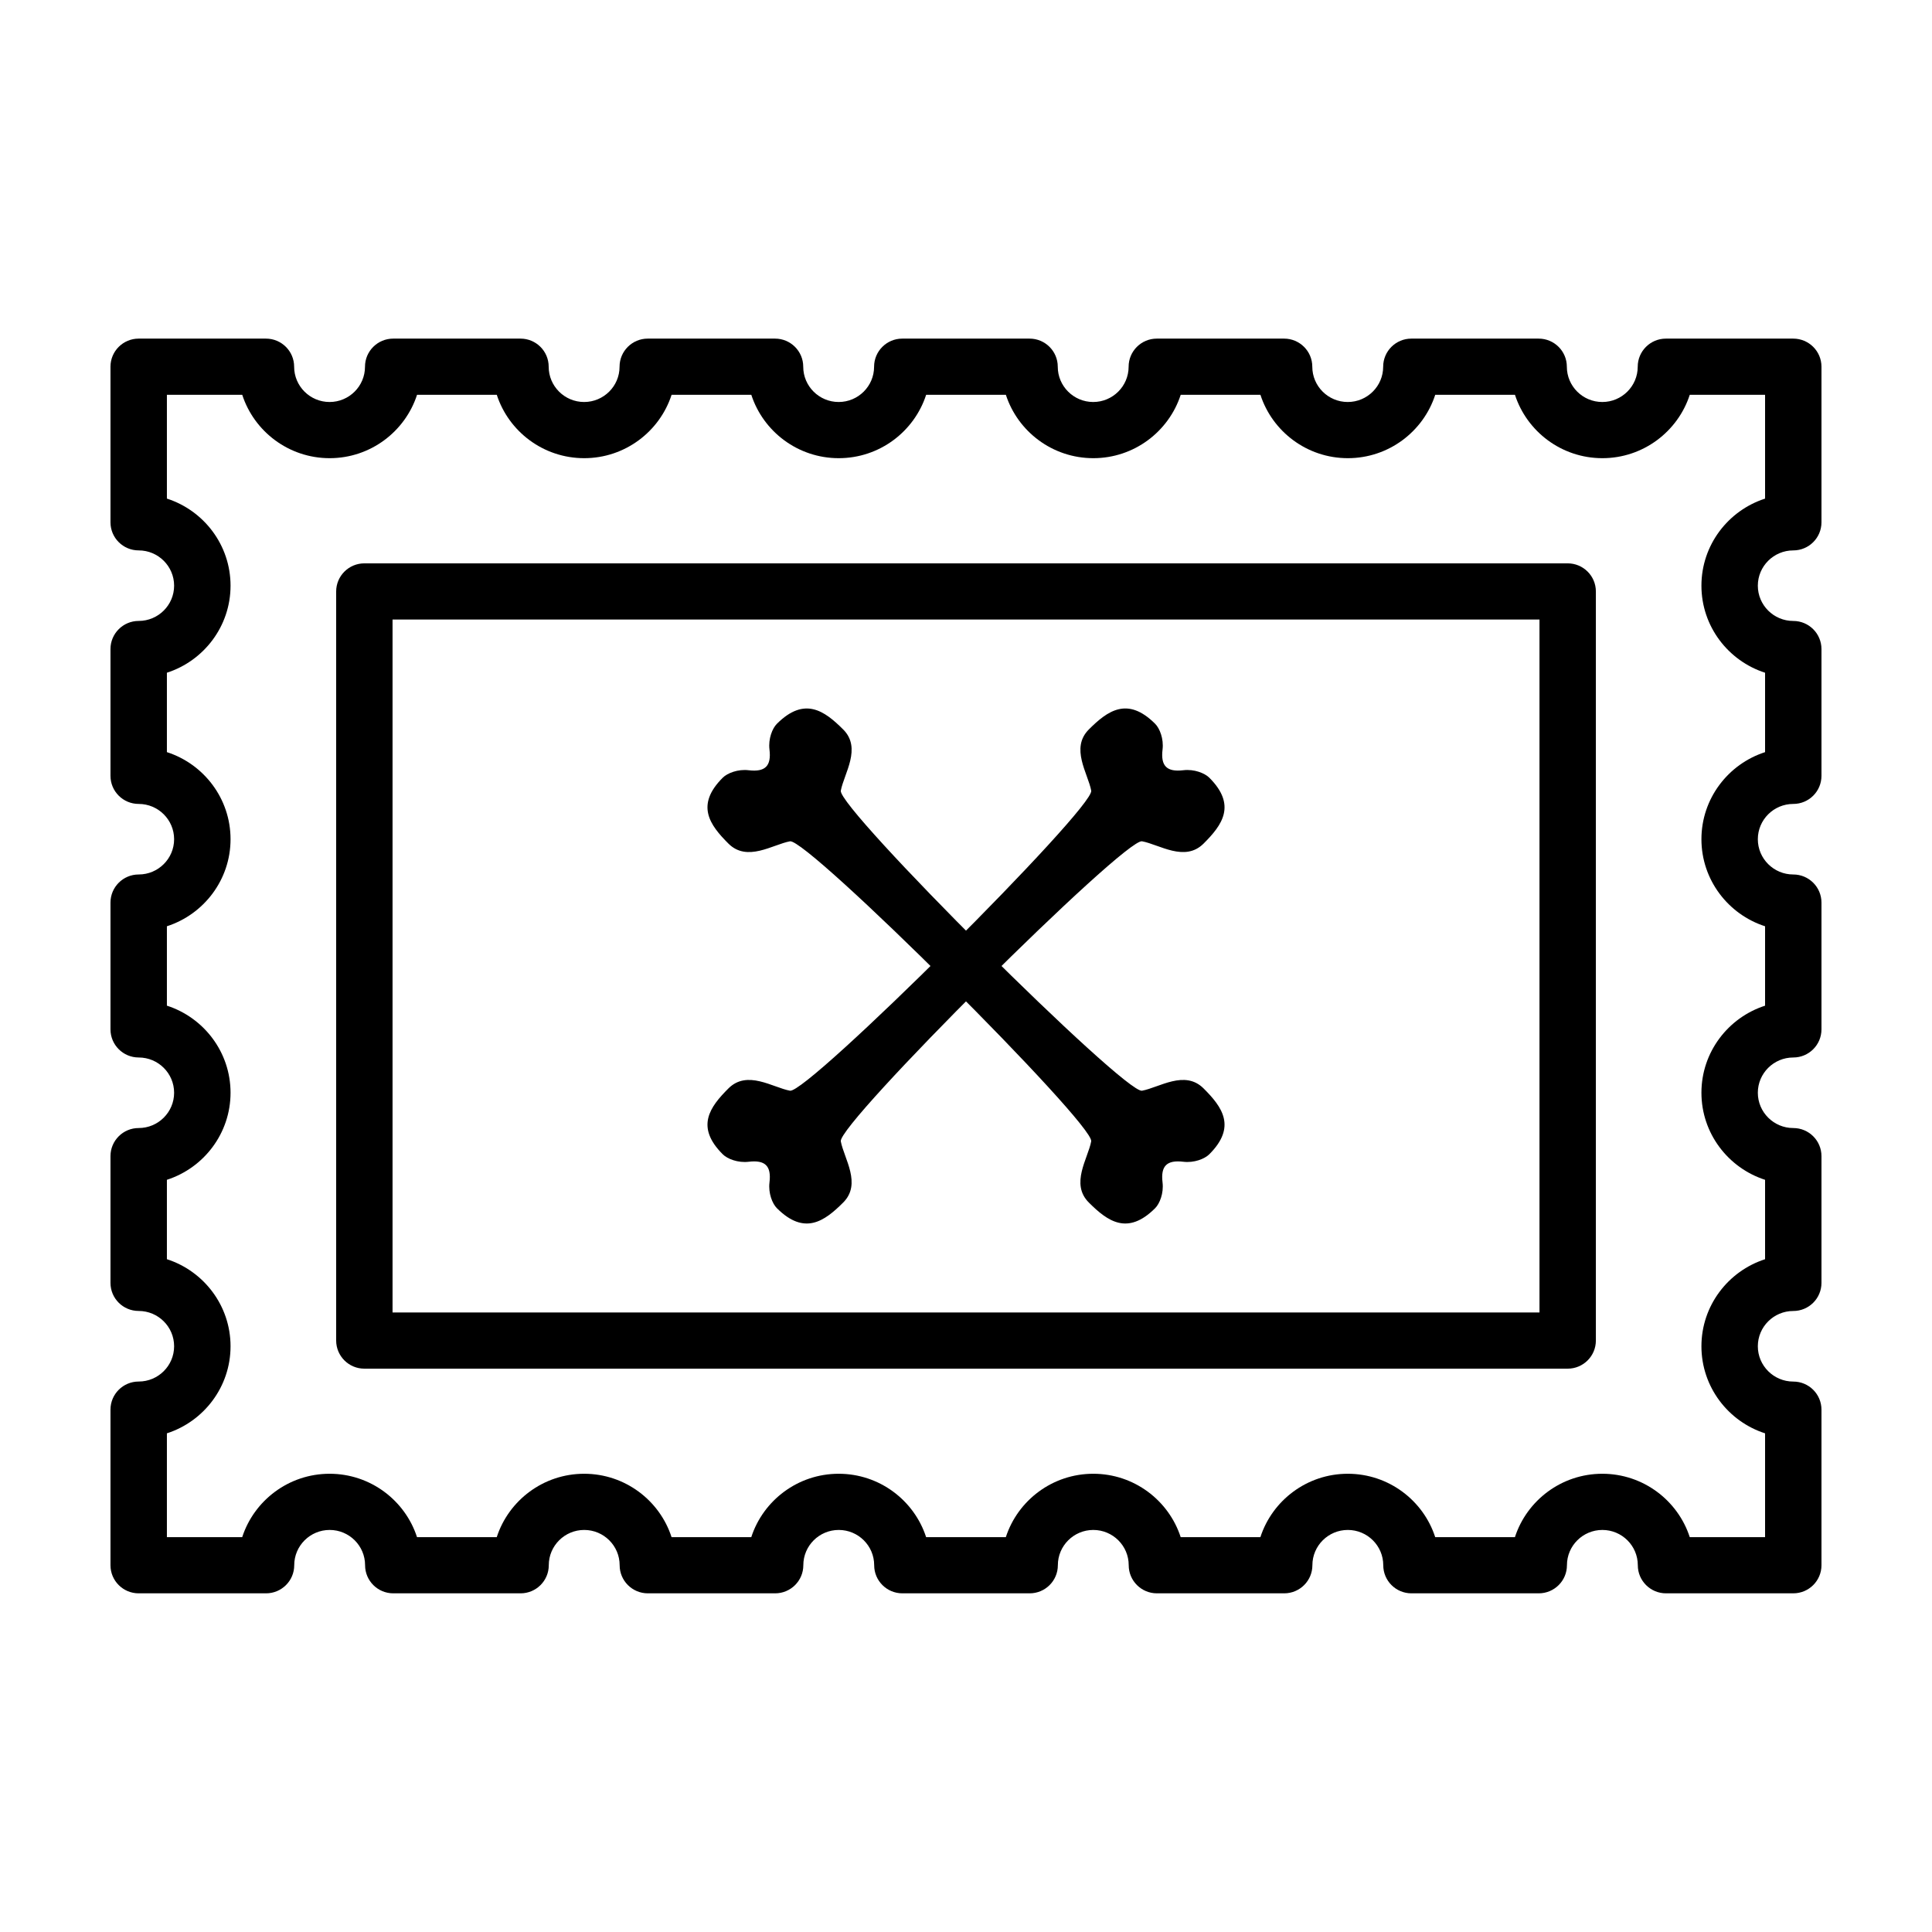 <?xml version="1.0" encoding="UTF-8"?>
<!-- Uploaded to: ICON Repo, www.iconrepo.com, Generator: ICON Repo Mixer Tools -->
<svg fill="#000000" width="800px" height="800px" version="1.1" viewBox="144 144 512 512" xmlns="http://www.w3.org/2000/svg">
 <g>
  <path d="m559.45 506.71h-318.89c-4.125 0-7.473-3.336-7.473-7.453v-198.51c0-4.109 3.344-7.453 7.473-7.453h318.89c4.125 0 7.473 3.336 7.473 7.453v198.51c0 4.117-3.348 7.453-7.477 7.453zm-311.42-14.891h303.95v-183.64h-303.95z"/>
  <path d="m619.24 566.25h-33.73c-4.125 0-7.473-3.336-7.473-7.445 0-5.16-4.211-9.352-9.391-9.352-5.176 0-9.391 4.191-9.391 9.352 0 4.106-3.344 7.445-7.477 7.445h-33.727c-4.133 0-7.473-3.336-7.473-7.445 0-5.16-4.211-9.352-9.391-9.352-5.18 0-9.391 4.191-9.391 9.352 0 4.106-3.344 7.445-7.473 7.445h-33.73c-4.125 0-7.473-3.336-7.473-7.445 0-5.16-4.211-9.352-9.387-9.352-5.18 0-9.391 4.191-9.391 9.352 0 4.106-3.344 7.445-7.473 7.445h-33.73c-4.125 0-7.473-3.336-7.473-7.445 0-5.16-4.211-9.352-9.391-9.352-5.176 0-9.387 4.191-9.387 9.352 0 4.106-3.344 7.445-7.473 7.445h-33.73c-4.125 0-7.473-3.336-7.473-7.445 0-5.16-4.211-9.352-9.391-9.352s-9.391 4.191-9.391 9.352c0 4.106-3.344 7.445-7.473 7.445h-33.73c-4.133 0-7.477-3.336-7.477-7.445 0-5.16-4.211-9.352-9.387-9.352-5.18 0-9.391 4.191-9.391 9.352 0 4.106-3.344 7.445-7.473 7.445h-33.754c-4.125 0-7.469-3.332-7.469-7.445v-41.238c0-4.109 3.344-7.445 7.473-7.445 5.18 0 9.391-4.195 9.391-9.352 0-5.152-4.211-9.352-9.391-9.352-4.129 0.004-7.473-3.328-7.473-7.438v-33.594c0-4.109 3.344-7.445 7.473-7.445 5.18 0 9.391-4.195 9.391-9.352 0-5.152-4.211-9.344-9.391-9.344-4.129-0.004-7.473-3.344-7.473-7.453v-33.594c0-4.109 3.344-7.453 7.473-7.453 5.18 0 9.391-4.191 9.391-9.344s-4.211-9.352-9.391-9.352c-4.129 0-7.473-3.336-7.473-7.445v-33.598c0-4.109 3.344-7.453 7.473-7.453 5.18 0 9.391-4.191 9.391-9.344s-4.215-9.348-9.395-9.348c-4.125 0-7.469-3.332-7.469-7.449v-41.238c0-4.102 3.344-7.438 7.469-7.438h33.73c4.125 0 7.473 3.336 7.473 7.445 0 5.16 4.211 9.352 9.391 9.352 5.176 0 9.387-4.191 9.387-9.352 0-4.106 3.344-7.445 7.477-7.445h33.73c4.133 0 7.473 3.336 7.473 7.445 0 5.16 4.211 9.352 9.391 9.352 5.18 0 9.391-4.191 9.391-9.352 0-4.106 3.344-7.445 7.473-7.445h33.73c4.125 0 7.473 3.336 7.473 7.445 0 5.16 4.211 9.352 9.387 9.352 5.18 0 9.391-4.191 9.391-9.352 0-4.106 3.344-7.445 7.473-7.445h33.73c4.125 0 7.473 3.336 7.473 7.445 0 5.16 4.211 9.352 9.391 9.352 5.176 0 9.387-4.191 9.387-9.352 0-4.106 3.344-7.445 7.473-7.445h33.73c4.125 0 7.473 3.336 7.473 7.445 0 5.16 4.211 9.352 9.391 9.352 5.18 0 9.391-4.191 9.391-9.352 0-4.106 3.344-7.445 7.473-7.445h33.727c4.133 0 7.477 3.336 7.477 7.445 0 5.16 4.211 9.352 9.391 9.352s9.391-4.191 9.391-9.352c0-4.106 3.344-7.445 7.473-7.445h33.73c4.148 0 7.492 3.336 7.492 7.445v41.238c0 4.109-3.344 7.445-7.473 7.445-5.18 0-9.391 4.195-9.391 9.352 0 5.152 4.211 9.344 9.391 9.344 4.125 0 7.473 3.336 7.473 7.453v33.594c0 4.109-3.344 7.445-7.473 7.445-5.18 0-9.391 4.195-9.391 9.352 0 5.152 4.211 9.344 9.391 9.344 4.125 0 7.473 3.336 7.473 7.453v33.594c0 4.109-3.344 7.453-7.473 7.453-5.18 0-9.391 4.191-9.391 9.344s4.211 9.352 9.391 9.352c4.125 0 7.473 3.332 7.473 7.445v33.594c0 4.109-3.344 7.445-7.473 7.445-5.18 0-9.391 4.195-9.391 9.352 0 5.152 4.211 9.352 9.391 9.352 4.125 0 7.473 3.332 7.473 7.445v41.238c0 4.102-3.344 7.434-7.469 7.434zm-27.434-14.887h19.957v-27.512c-9.773-3.148-16.867-12.305-16.867-23.074 0-10.766 7.09-19.922 16.867-23.07v-21.043c-9.773-3.148-16.867-12.305-16.867-23.074s7.09-19.922 16.867-23.074v-21.039c-9.773-3.152-16.867-12.305-16.867-23.074s7.09-19.926 16.867-23.074v-21.043c-9.773-3.148-16.867-12.297-16.867-23.07 0-10.777 7.09-19.926 16.867-23.074v-27.512h-19.957c-3.164 9.738-12.352 16.797-23.164 16.797s-20-7.059-23.164-16.797h-21.125c-3.16 9.738-12.352 16.797-23.164 16.797s-20.008-7.059-23.164-16.797h-21.125c-3.164 9.738-12.352 16.797-23.164 16.797-10.816 0-20.008-7.059-23.172-16.797h-21.125c-3.164 9.738-12.352 16.797-23.172 16.797-10.812 0-20-7.059-23.164-16.797h-21.125c-3.16 9.738-12.352 16.797-23.164 16.797s-20.008-7.059-23.164-16.797h-21.129c-3.164 9.738-12.352 16.797-23.164 16.797s-20-7.059-23.164-16.797l-19.965-0.004v27.512c9.773 3.148 16.867 12.297 16.867 23.074 0 10.77-7.09 19.922-16.867 23.07v21.043c9.773 3.148 16.867 12.305 16.867 23.074 0 10.77-7.09 19.922-16.867 23.074v21.039c9.773 3.152 16.867 12.305 16.867 23.074 0 10.77-7.09 19.926-16.867 23.074v21.043c9.773 3.148 16.867 12.305 16.867 23.07 0 10.77-7.09 19.926-16.867 23.074v27.512h19.957c3.164-9.738 12.352-16.797 23.164-16.797s20 7.059 23.164 16.797h21.129c3.16-9.738 12.352-16.797 23.164-16.797s20.008 7.059 23.164 16.797h21.125c3.164-9.738 12.352-16.797 23.164-16.797 10.816 0 20.008 7.059 23.172 16.797h21.125c3.164-9.738 12.352-16.797 23.172-16.797 10.812 0 20 7.059 23.164 16.797h21.125c3.16-9.738 12.352-16.797 23.164-16.797s20.008 7.059 23.164 16.797h21.125c3.164-9.738 12.352-16.797 23.164-16.797 10.82 0.004 20.008 7.062 23.172 16.801z"/>
  <path d="m366.82 446.47c-0.871-4.582 75.234-80.387 79.836-79.52 4.602 0.863 11.316 5.57 16.293 0.621 4.973-4.953 8.816-10.207 1.512-17.488-1.215-1.203-4.016-2.309-6.856-1.965-4.394 0.523-6.047-1.125-5.516-5.492 0.344-2.836-0.762-5.629-1.977-6.828-7.305-7.281-12.582-3.457-17.551 1.508-4.973 4.949-0.246 11.645 0.625 16.223 0.867 4.578-75.238 80.387-79.836 79.52-4.602-0.867-11.316-5.57-16.293-0.621-4.973 4.953-8.816 10.207-1.508 17.48 1.211 1.211 4.012 2.309 6.856 1.969 4.394-0.527 6.047 1.117 5.516 5.492-0.344 2.836 0.762 5.629 1.977 6.828 7.305 7.281 12.582 3.457 17.551-1.508 4.969-4.949 0.242-11.637-0.629-16.219z"/>
  <path d="m433.18 446.47c0.871-4.578-75.234-80.387-79.832-79.516-4.602 0.863-11.316 5.57-16.293 0.621-4.973-4.953-8.816-10.207-1.508-17.488 1.211-1.203 4.012-2.309 6.856-1.965 4.394 0.523 6.047-1.125 5.516-5.492-0.344-2.836 0.762-5.629 1.977-6.828 7.305-7.281 12.582-3.457 17.551 1.508 4.977 4.949 0.246 11.645-0.625 16.223-0.871 4.582 75.23 80.383 79.832 79.516 4.602-0.867 11.316-5.57 16.293-0.621 4.973 4.953 8.816 10.207 1.512 17.48-1.215 1.211-4.016 2.309-6.856 1.969-4.394-0.527-6.047 1.117-5.516 5.492 0.344 2.836-0.762 5.629-1.977 6.828-7.305 7.281-12.582 3.457-17.551-1.508-4.977-4.949-0.25-11.637 0.621-16.219z"/>
 </g>
</svg>
